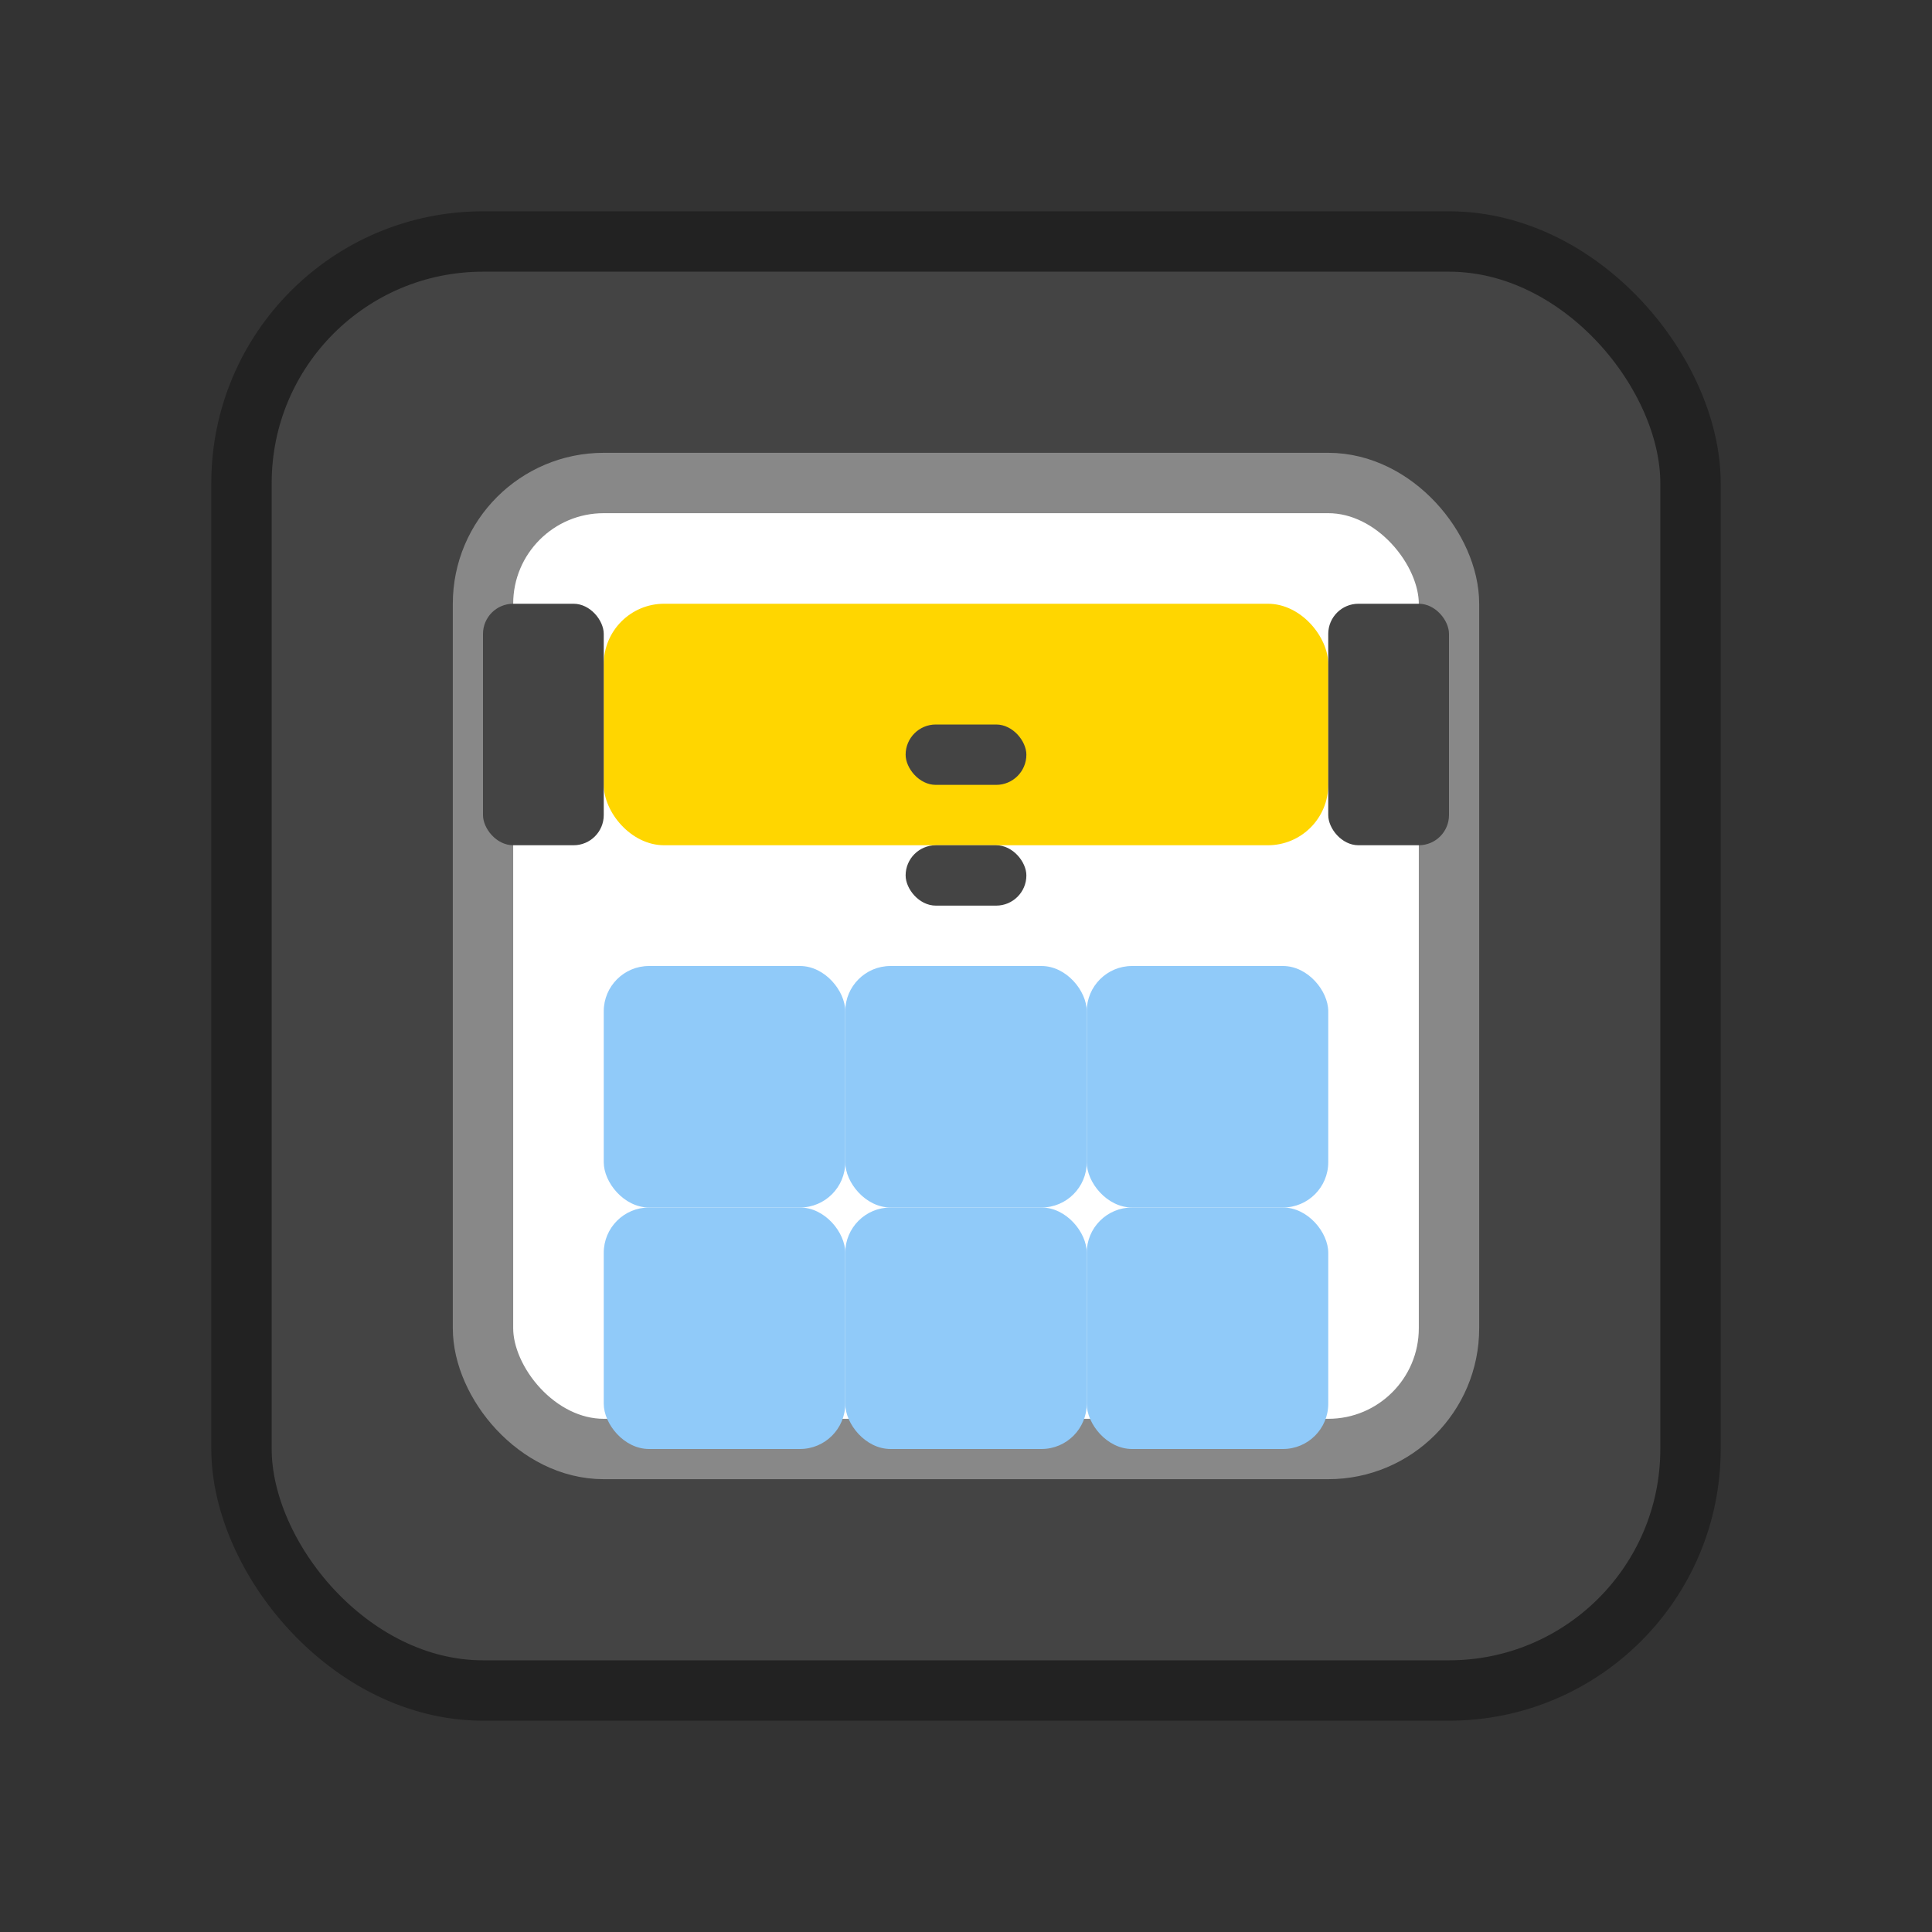 <svg xmlns="http://www.w3.org/2000/svg" viewBox="0 0 64 64">
  <rect x="0" y="0" width="64" height="64" fill="#333333" stroke="none"/>
  <rect x="8" y="8" width="48" height="48" rx="8" fill="#444" stroke="#222" stroke-width="2"/>
  <rect x="16" y="16" width="32" height="32" rx="4" fill="#fff" stroke="#888" stroke-width="2"/>
  <rect x="20" y="20" width="24" height="8" rx="2" fill="#ffd600"/>
  <rect x="20" y="32" width="8" height="8" rx="1.5" fill="#90caf9"/>
  <rect x="28" y="32" width="8" height="8" rx="1.5" fill="#90caf9"/>
  <rect x="36" y="32" width="8" height="8" rx="1.5" fill="#90caf9"/>
  <rect x="20" y="40" width="8" height="8" rx="1.5" fill="#90caf9"/>
  <rect x="28" y="40" width="8" height="8" rx="1.5" fill="#90caf9"/>
  <rect x="36" y="40" width="8" height="8" rx="1.5" fill="#90caf9"/>
  <rect x="44" y="20" width="4" height="8" rx="1" fill="#444"/>
  <rect x="16" y="20" width="4" height="8" rx="1" fill="#444"/>
  <rect x="30" y="24" width="4" height="2" rx="1" fill="#444"/>
  <rect x="30" y="28" width="4" height="2" rx="1" fill="#444"/>
</svg> 